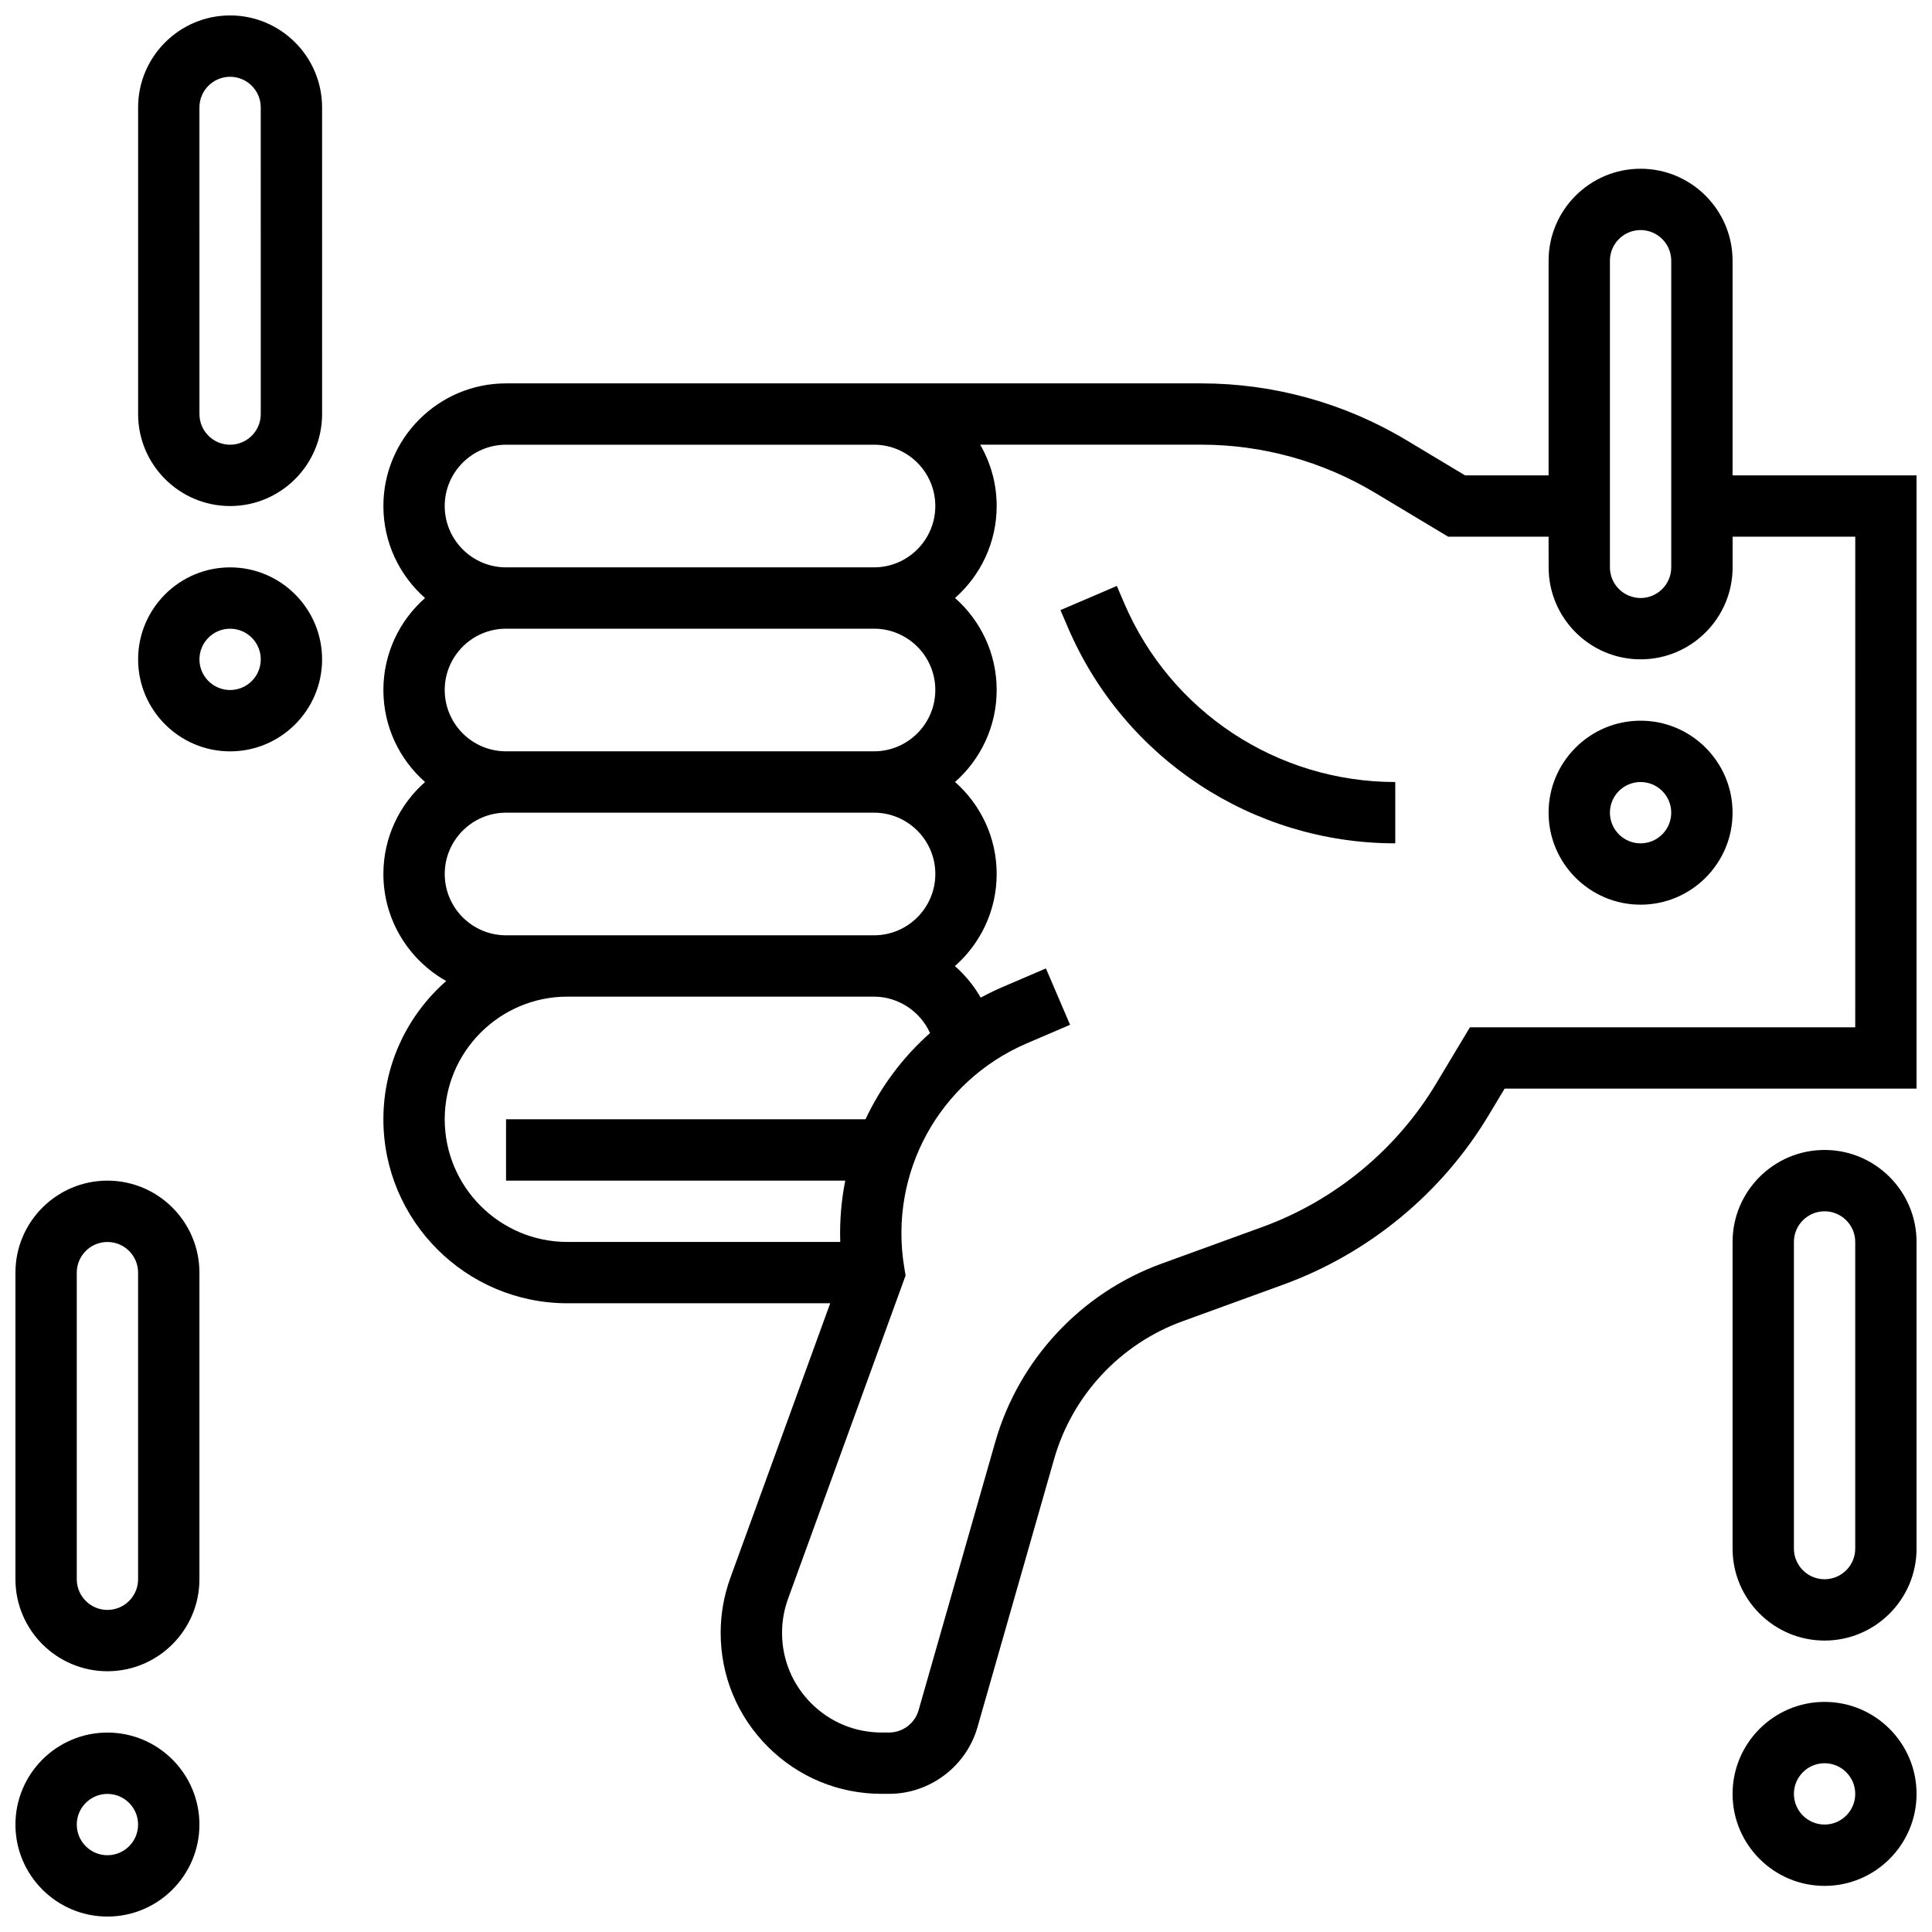 <?xml version="1.0" encoding="UTF-8"?>
<!-- Uploaded to: ICON Repo, www.svgrepo.com, Generator: ICON Repo Mixer Tools -->
<svg width="800px" height="800px" version="1.1" viewBox="144 144 512 512" xmlns="http://www.w3.org/2000/svg">
 <defs>
  <clipPath id="f">
   <path d="m245 188h406.9v432h-406.9z"/>
  </clipPath>
  <clipPath id="e">
   <path d="m603 448h48.902v131h-48.902z"/>
  </clipPath>
  <clipPath id="d">
   <path d="m603 595h48.902v49h-48.902z"/>
  </clipPath>
  <clipPath id="c">
   <path d="m148.09 456h48.906v131h-48.906z"/>
  </clipPath>
  <clipPath id="b">
   <path d="m148.09 603h48.906v48.902h-48.906z"/>
  </clipPath>
  <clipPath id="a">
   <path d="m180 148.09h50v130.91h-50z"/>
  </clipPath>
 </defs>
 <path d="m441.94 303.88-1.969-4.598-14.938 6.402 1.969 4.598c14.895 34.754 48.949 57.211 86.758 57.211v-16.25c-31.301-0.004-59.488-18.594-71.82-47.363z"/>
 <g clip-path="url(#f)">
  <path d="m603.15 269.98v-56.883c0-13.441-10.938-24.379-24.379-24.379-13.441 0-24.379 10.938-24.379 24.379v56.883h-22.129l-15.539-9.324c-16.41-9.848-35.207-15.055-54.348-15.055h-184.27c-17.922 0-32.504 14.582-32.504 32.504 0 9.703 4.277 18.418 11.039 24.379-6.762 5.961-11.039 14.676-11.039 24.375 0 9.703 4.277 18.418 11.039 24.379-6.762 5.961-11.039 14.676-11.039 24.379 0 12.168 6.727 22.789 16.652 28.359-10.199 8.945-16.652 22.051-16.652 36.648 0 26.883 21.871 48.754 48.754 48.754h69.66l-26.461 72.766c-1.703 4.688-2.57 9.594-2.57 14.578 0 11.398 4.438 22.113 12.5 30.172 8.059 8.059 18.77 12.492 30.164 12.492h0.008 1.953c10.824 0 20.461-7.273 23.438-17.68l20.309-71.07c4.816-16.852 17.523-30.488 33.996-36.477l26.684-9.703c22.703-8.258 42.055-24.211 54.484-44.93l4.219-7.031h109.16v-162.52zm-32.504-56.883c0-4.481 3.644-8.125 8.125-8.125s8.125 3.644 8.125 8.125v81.258c0 4.481-3.644 8.125-8.125 8.125s-8.125-3.644-8.125-8.125zm-308.79 65.008c0-8.961 7.293-16.25 16.25-16.25h97.512c8.961 0 16.25 7.293 16.25 16.25 0 8.961-7.293 16.25-16.25 16.25h-97.512c-8.957 0-16.25-7.289-16.25-16.25zm0 48.754c0-8.961 7.293-16.25 16.25-16.25h97.512c8.961 0 16.25 7.293 16.25 16.25 0 8.961-7.293 16.25-16.25 16.25h-97.512c-8.957 0.004-16.25-7.289-16.25-16.25zm16.254 65.008c-8.961 0-16.25-7.293-16.25-16.25 0-8.961 7.293-16.25 16.25-16.25h97.512c8.961 0 16.25 7.293 16.25 16.25 0 8.961-7.293 16.25-16.25 16.25zm-16.254 48.758c0-17.922 14.582-32.504 32.504-32.504h81.258c6.492 0 12.281 3.938 14.848 9.648-7.242 6.426-13.039 14.215-17.102 22.855h-95.254v16.25h89.895c-1.055 5.281-1.508 10.73-1.328 16.25l-72.316 0.004c-17.922 0-32.504-14.582-32.504-32.504zm373.8-24.379h-102.11l-8.953 14.922c-10.516 17.527-26.891 31.031-46.102 38.016l-26.684 9.703c-21.352 7.766-37.824 25.441-44.066 47.285l-20.309 71.07c-0.992 3.469-4.203 5.891-7.812 5.894h-1.953-0.004c-7.055 0-13.688-2.746-18.676-7.734s-7.738-11.621-7.738-18.68c0-3.086 0.535-6.125 1.59-9.027l31.152-85.676-0.352-2.106c-4.168-25 9.195-49.438 32.492-59.422l11.449-4.906-6.402-14.938-11.449 4.906c-2.004 0.859-3.945 1.809-5.836 2.828-1.805-3.16-4.129-5.981-6.836-8.363 6.781-5.961 11.07-14.691 11.07-24.406 0-9.703-4.277-18.418-11.039-24.379 6.762-5.961 11.039-14.676 11.039-24.379s-4.277-18.418-11.039-24.379c6.762-5.961 11.039-14.676 11.039-24.379 0-5.918-1.598-11.465-4.371-16.25h58.621c16.195 0 32.102 4.406 45.988 12.738l19.398 11.641h26.629l0.008 8.129c0 13.441 10.938 24.379 24.379 24.379 13.441 0 24.379-10.938 24.379-24.379v-8.125h32.504z"/>
 </g>
 <g clip-path="url(#e)">
  <path d="m627.53 448.75c-13.441 0-24.379 10.938-24.379 24.379v81.258c0 13.441 10.938 24.379 24.379 24.379s24.379-10.938 24.379-24.379v-81.258c-0.004-13.441-10.941-24.379-24.379-24.379zm8.125 105.64c0 4.481-3.644 8.125-8.125 8.125-4.481 0-8.125-3.644-8.125-8.125v-81.258c0-4.481 3.644-8.125 8.125-8.125 4.481 0 8.125 3.644 8.125 8.125z"/>
 </g>
 <g clip-path="url(#d)">
  <path d="m627.53 595.02c-13.441 0-24.379 10.934-24.379 24.379 0 13.441 10.934 24.379 24.379 24.379 13.441 0 24.379-10.934 24.379-24.379-0.004-13.445-10.938-24.379-24.379-24.379zm0 32.504c-4.481 0-8.125-3.644-8.125-8.125 0-4.481 3.644-8.125 8.125-8.125 4.481 0 8.125 3.644 8.125 8.125 0 4.477-3.648 8.125-8.125 8.125z"/>
 </g>
 <g clip-path="url(#c)">
  <path d="m172.47 456.88c-13.441 0-24.379 10.938-24.379 24.379v81.258c0 13.441 10.938 24.379 24.379 24.379s24.379-10.938 24.379-24.379v-81.258c-0.004-13.441-10.938-24.379-24.379-24.379zm8.125 105.64c0 4.481-3.644 8.125-8.125 8.125-4.481 0-8.125-3.644-8.125-8.125v-81.258c0-4.481 3.644-8.125 8.125-8.125 4.481 0 8.125 3.644 8.125 8.125z"/>
 </g>
 <g clip-path="url(#b)">
  <path d="m172.47 603.15c-13.441 0-24.379 10.934-24.379 24.379 0 13.441 10.934 24.379 24.379 24.379 13.441 0 24.379-10.934 24.379-24.379-0.004-13.445-10.938-24.379-24.379-24.379zm0 32.504c-4.481 0-8.125-3.644-8.125-8.125 0-4.481 3.644-8.125 8.125-8.125 4.481 0 8.125 3.644 8.125 8.125 0 4.477-3.644 8.125-8.125 8.125z"/>
 </g>
 <g clip-path="url(#a)">
  <path d="m204.98 148.09c-13.441 0-24.379 10.938-24.379 24.379v81.258c0 13.441 10.938 24.379 24.379 24.379 13.441 0 24.379-10.938 24.379-24.379l-0.004-81.258c0-13.441-10.934-24.379-24.375-24.379zm8.125 105.64c0 4.481-3.644 8.125-8.125 8.125-4.481 0-8.125-3.644-8.125-8.125l-0.004-81.258c0-4.481 3.644-8.125 8.125-8.125 4.481 0 8.125 3.644 8.125 8.125z"/>
 </g>
 <path d="m204.98 294.36c-13.441 0-24.379 10.934-24.379 24.379 0 13.441 10.934 24.379 24.379 24.379 13.441 0 24.379-10.934 24.379-24.379-0.004-13.441-10.938-24.379-24.379-24.379zm0 32.504c-4.481 0-8.125-3.644-8.125-8.125s3.644-8.125 8.125-8.125c4.481 0 8.125 3.644 8.125 8.125s-3.644 8.125-8.125 8.125z"/>
 <path d="m578.77 334.99c-13.441 0-24.379 10.934-24.379 24.379 0 13.441 10.934 24.379 24.379 24.379 13.441 0 24.379-10.934 24.379-24.379 0-13.445-10.938-24.379-24.379-24.379zm0 32.504c-4.481 0-8.125-3.644-8.125-8.125 0-4.481 3.644-8.125 8.125-8.125s8.125 3.644 8.125 8.125c0 4.477-3.644 8.125-8.125 8.125z"/>
</svg>